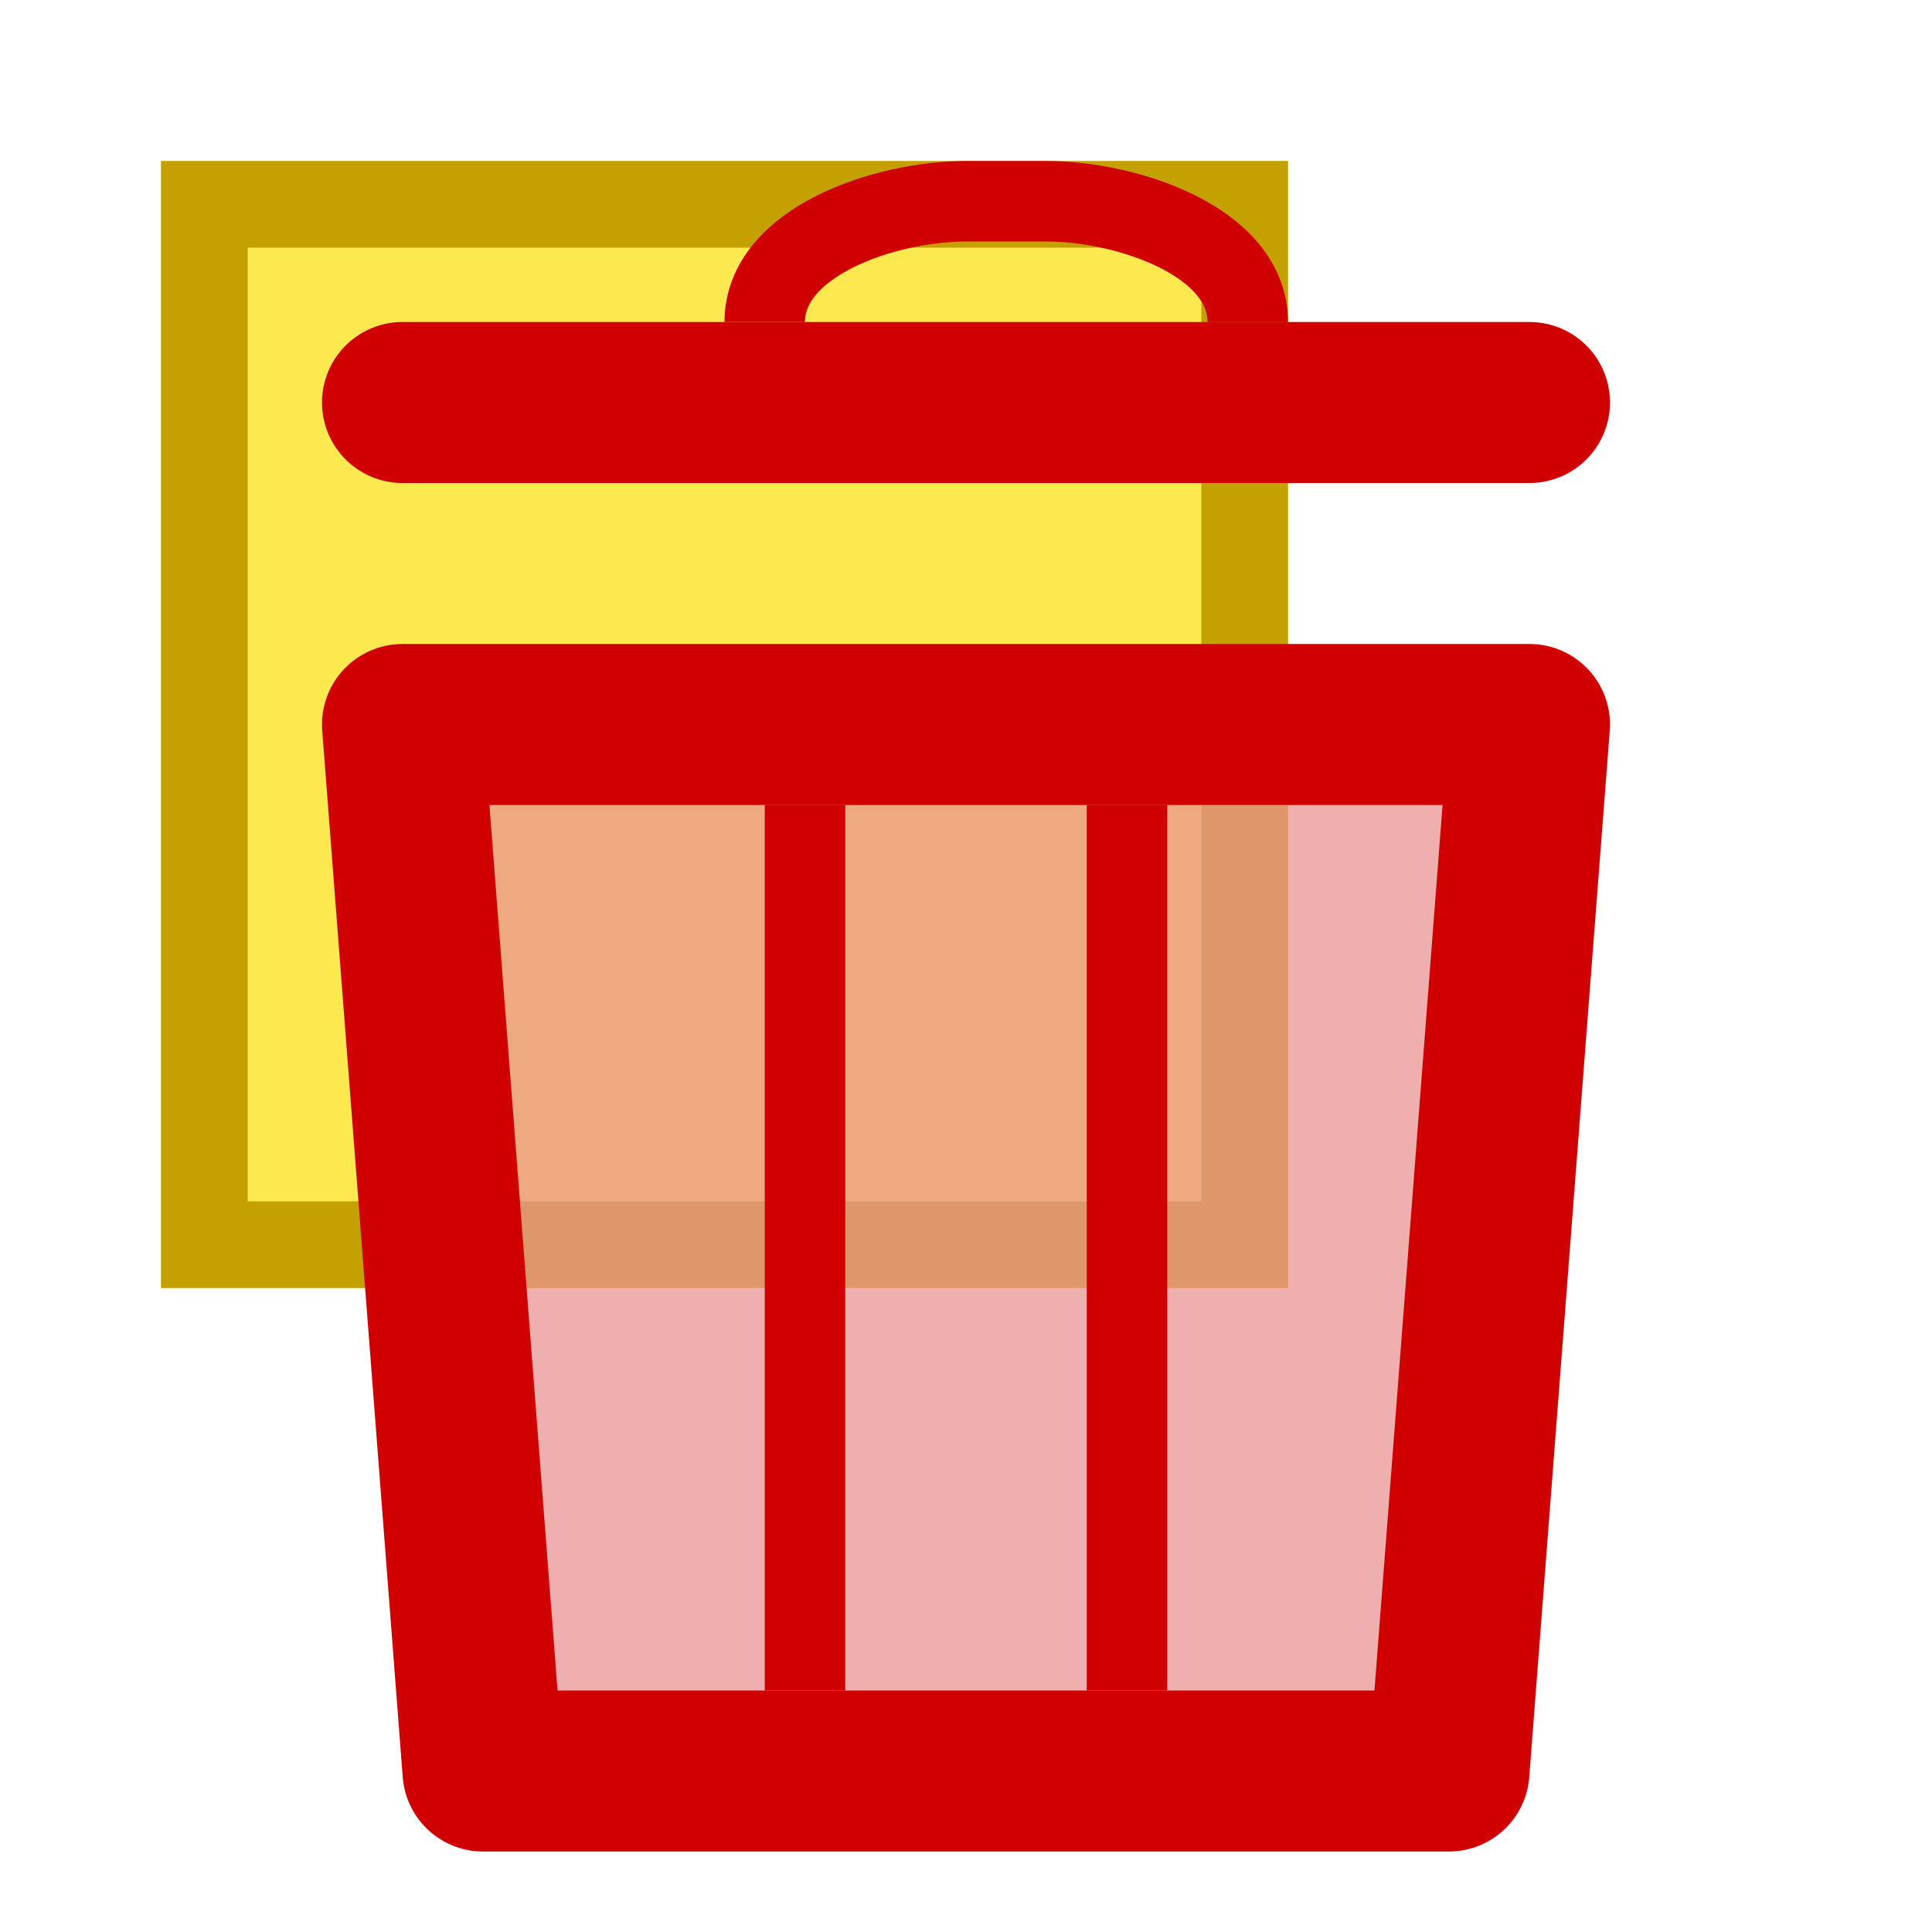 <svg xmlns="http://www.w3.org/2000/svg" height="24" width="24"><path overflow="visible" d="M2.538 2.538h12.924v12.924H2.538z" fill="#fce94f" stroke="#c4a000" stroke-width="1.077" stroke-linecap="round"/><path d="M6 22L5 9h14l-1 13z" stroke-linejoin="round" stroke-width="2" stroke="#d00000" fill="#eb9393" fill-opacity=".731"/><path d="M10 10v11M14 21V10M9.5 4c0-1 1.5-1.5 2.5-1.5h1c1 0 2.5.5 2.5 1.5" fill="none" stroke="#d00000"/><path d="M5 5h14" fill="none" stroke="#d00000" stroke-linecap="round" stroke-width="2"/></svg>